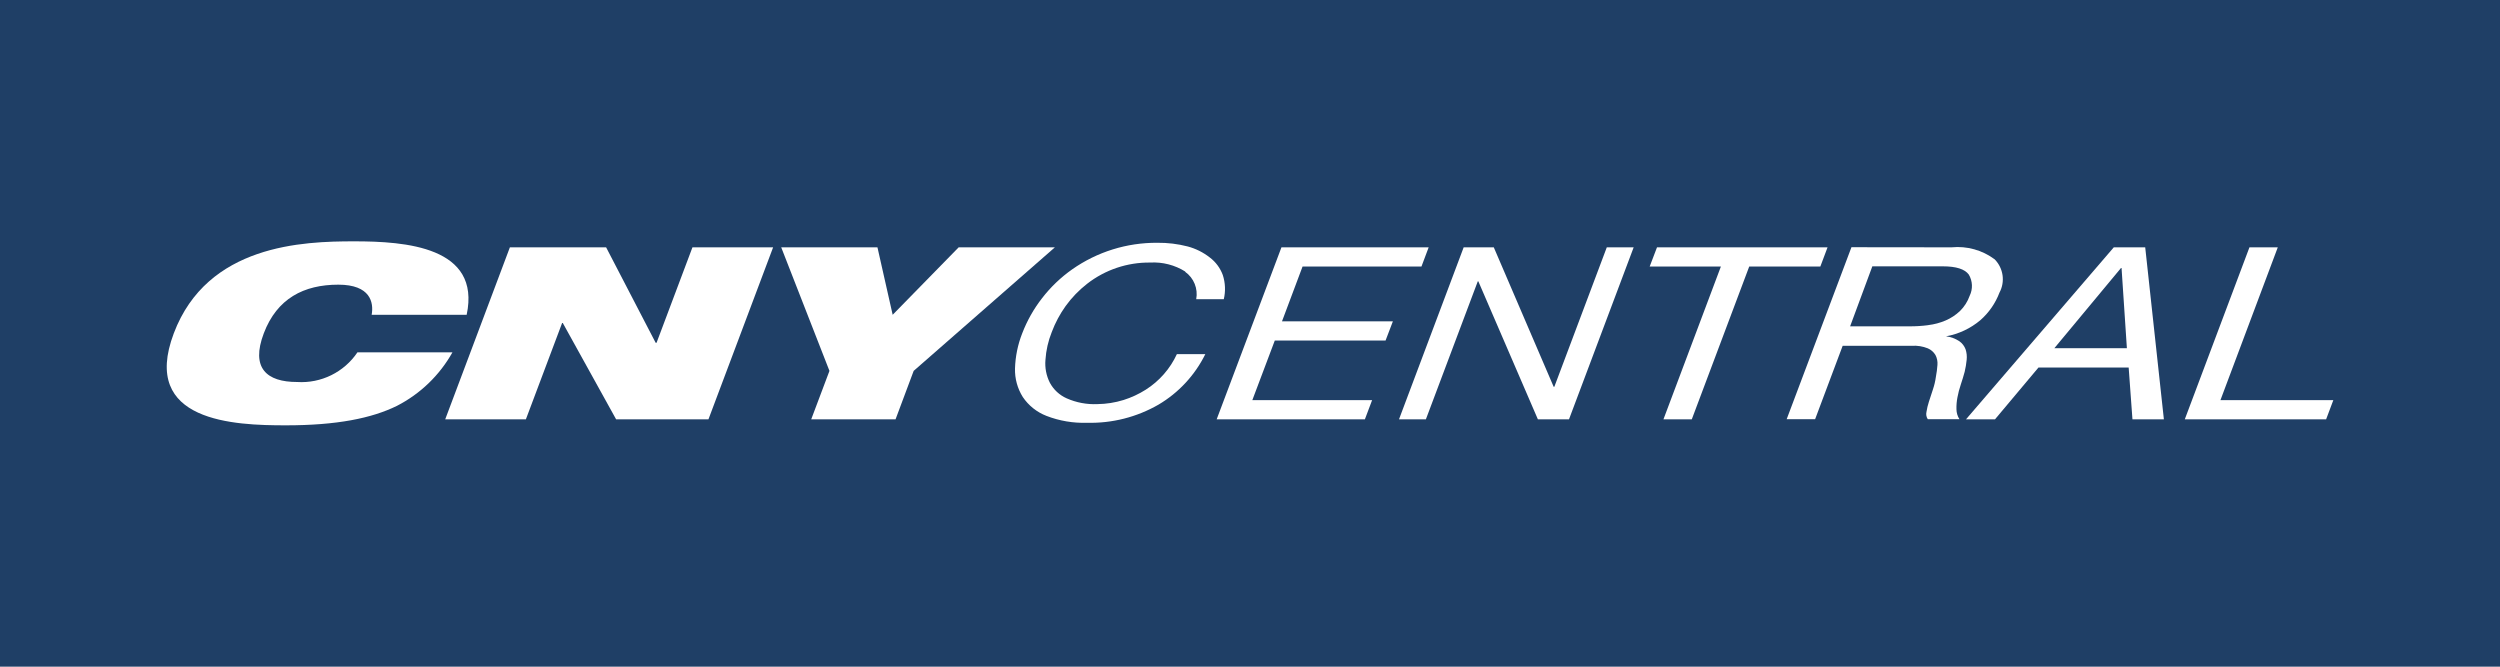<?xml version="1.0" encoding="UTF-8"?>
<svg width="150px" height="40px" viewBox="0 0 150 40" version="1.1" xmlns="http://www.w3.org/2000/svg" xmlns:xlink="http://www.w3.org/1999/xlink">
    <title>wstm_taboola</title>
    <g id="wstm_taboola" stroke="none" stroke-width="1" fill="none" fill-rule="evenodd">
        <g id="Level-1/Colors/Theme/Blue/Main-Blue" fill="#1F3F66">
            <rect id="Colors/Theme/Blue/Main-Blue" x="0" y="0" width="150" height="40"></rect>
        </g>
        <g id="wstm_logo_w" transform="translate(10, 0)">
            <rect id="Rectangle" x="0" y="0" width="130" height="40"></rect>
            <path d="M17.147,21.14 C16.377,22.516 15.217,23.634 13.813,24.353 C12.293,25.1 10.2,25.52 7.147,25.52 C4.093,25.52 -1.587,25.333 0.427,20 C2.44,14.667 8.187,14.48 11.247,14.48 C14.307,14.48 18.873,14.793 18,18.887 L12.3,18.887 C12.433,18.147 12.227,17.08 10.3,17.08 C8.233,17.08 6.62,17.907 5.827,20 C5.033,22.093 6.007,22.92 7.827,22.92 C9.264,23.012 10.642,22.334 11.447,21.14 L17.147,21.14 Z" id="Path" fill="#FFFFFF" fill-rule="nonzero"></path>
            <polygon id="Path" fill="#FFFFFF" fill-rule="nonzero" points="20.593 14.84 26.367 14.84 29.34 20.567 29.393 20.567 31.547 14.84 36.387 14.84 32.507 25.16 26.967 25.16 23.767 19.38 23.727 19.38 21.553 25.16 16.713 25.16"></polygon>
            <polygon id="Path" fill="#FFFFFF" fill-rule="nonzero" points="39.767 22.253 36.873 14.84 42.647 14.84 43.56 18.887 47.52 14.84 53.293 14.84 44.82 22.253 43.733 25.16 38.673 25.16"></polygon>
            <path d="M61.127,16.3 C60.496,15.902 59.758,15.711 59.013,15.753 C57.643,15.737 56.308,16.185 55.227,17.027 C54.737,17.409 54.304,17.857 53.94,18.36 C53.595,18.841 53.315,19.366 53.107,19.92 C52.892,20.454 52.764,21.019 52.727,21.593 C52.686,22.067 52.778,22.543 52.993,22.967 C53.216,23.381 53.57,23.709 54,23.9 C54.578,24.156 55.208,24.275 55.84,24.247 C56.374,24.241 56.904,24.158 57.413,24 C57.883,23.852 58.331,23.644 58.747,23.38 C59.561,22.863 60.209,22.123 60.613,21.247 L62.32,21.247 C61.697,22.51 60.72,23.564 59.507,24.28 C58.207,25.028 56.726,25.404 55.227,25.367 C54.394,25.394 53.564,25.254 52.787,24.953 C52.209,24.729 51.713,24.334 51.367,23.82 C51.047,23.309 50.885,22.716 50.9,22.113 C50.921,21.389 51.068,20.674 51.333,20 C51.624,19.24 52.027,18.528 52.527,17.887 C53.039,17.224 53.648,16.642 54.333,16.16 C55.828,15.111 57.613,14.554 59.44,14.567 C60.054,14.56 60.666,14.634 61.26,14.787 C61.745,14.916 62.199,15.143 62.593,15.453 C62.946,15.721 63.214,16.084 63.367,16.5 C63.521,16.97 63.542,17.473 63.427,17.953 L61.773,17.953 C61.892,17.321 61.631,16.678 61.107,16.307" id="Path" fill="#FFFFFF" fill-rule="nonzero"></path>
            <polygon id="Path" fill="#FFFFFF" fill-rule="nonzero" points="75.72 14.84 75.287 15.993 68.153 15.993 66.92 19.28 73.573 19.28 73.133 20.433 66.487 20.433 65.14 24.007 72.327 24.007 71.893 25.16 63 25.16 66.887 14.84"></polygon>
            <polygon id="Path" fill="#FFFFFF" fill-rule="nonzero" points="79.627 14.84 83.22 23.207 83.26 23.207 86.407 14.84 88.02 14.84 84.14 25.16 82.273 25.16 78.7 16.88 78.667 16.88 75.553 25.16 73.94 25.16 77.82 14.84"></polygon>
            <polygon id="Path" fill="#FFFFFF" fill-rule="nonzero" points="88.98 15.993 89.42 14.84 99.653 14.84 99.22 15.993 94.953 15.993 91.507 25.16 89.807 25.16 93.253 15.993"></polygon>
            <path d="M107.093,14.84 C108.015,14.749 108.938,15.006 109.68,15.56 C110.204,16.091 110.321,16.903 109.967,17.56 C109.725,18.197 109.332,18.764 108.82,19.213 C108.229,19.71 107.519,20.043 106.76,20.18 L106.76,20.18 C107.046,20.212 107.321,20.313 107.56,20.473 C107.73,20.592 107.86,20.76 107.933,20.953 C108.001,21.157 108.023,21.373 108,21.587 C107.977,21.829 107.937,22.07 107.88,22.307 C107.813,22.56 107.733,22.813 107.647,23.073 C107.562,23.324 107.495,23.58 107.447,23.84 C107.401,24.075 107.381,24.314 107.387,24.553 C107.389,24.766 107.451,24.974 107.567,25.153 L105.667,25.153 C105.582,25.026 105.553,24.869 105.587,24.72 C105.619,24.512 105.668,24.307 105.733,24.107 L105.973,23.373 C106.057,23.126 106.117,22.872 106.153,22.613 C106.199,22.375 106.23,22.135 106.247,21.893 C106.264,21.688 106.222,21.482 106.127,21.3 C106.02,21.121 105.859,20.981 105.667,20.9 C105.366,20.78 105.043,20.727 104.72,20.747 L100.56,20.747 L98.907,25.153 L97.2,25.153 L101.087,14.833 L107.093,14.84 Z M105.693,19.507 C106.054,19.464 106.406,19.37 106.74,19.227 C107.055,19.091 107.343,18.901 107.593,18.667 C107.857,18.409 108.058,18.094 108.18,17.747 C108.379,17.341 108.359,16.861 108.127,16.473 C107.887,16.147 107.373,15.98 106.567,15.98 L102.34,15.98 L101.007,19.58 L104.553,19.58 C104.941,19.583 105.329,19.558 105.713,19.507 L105.693,19.507 Z" id="Shape" fill="#FFFFFF" fill-rule="nonzero"></path>
            <path d="M118.713,14.84 L119.833,25.16 L117.947,25.16 L117.72,22.053 L112.307,22.053 L109.7,25.16 L107.96,25.16 L116.827,14.84 L118.713,14.84 Z M117.613,20.893 L117.293,16.08 L117.26,16.08 L113.26,20.893 L117.613,20.893 Z" id="Shape" fill="#FFFFFF" fill-rule="nonzero"></path>
            <polygon id="Path" fill="#FFFFFF" fill-rule="nonzero" points="126.667 14.84 123.227 24.007 130 24.007 129.567 25.16 121.087 25.16 124.967 14.84"></polygon>
        </g>
    </g>
</svg>